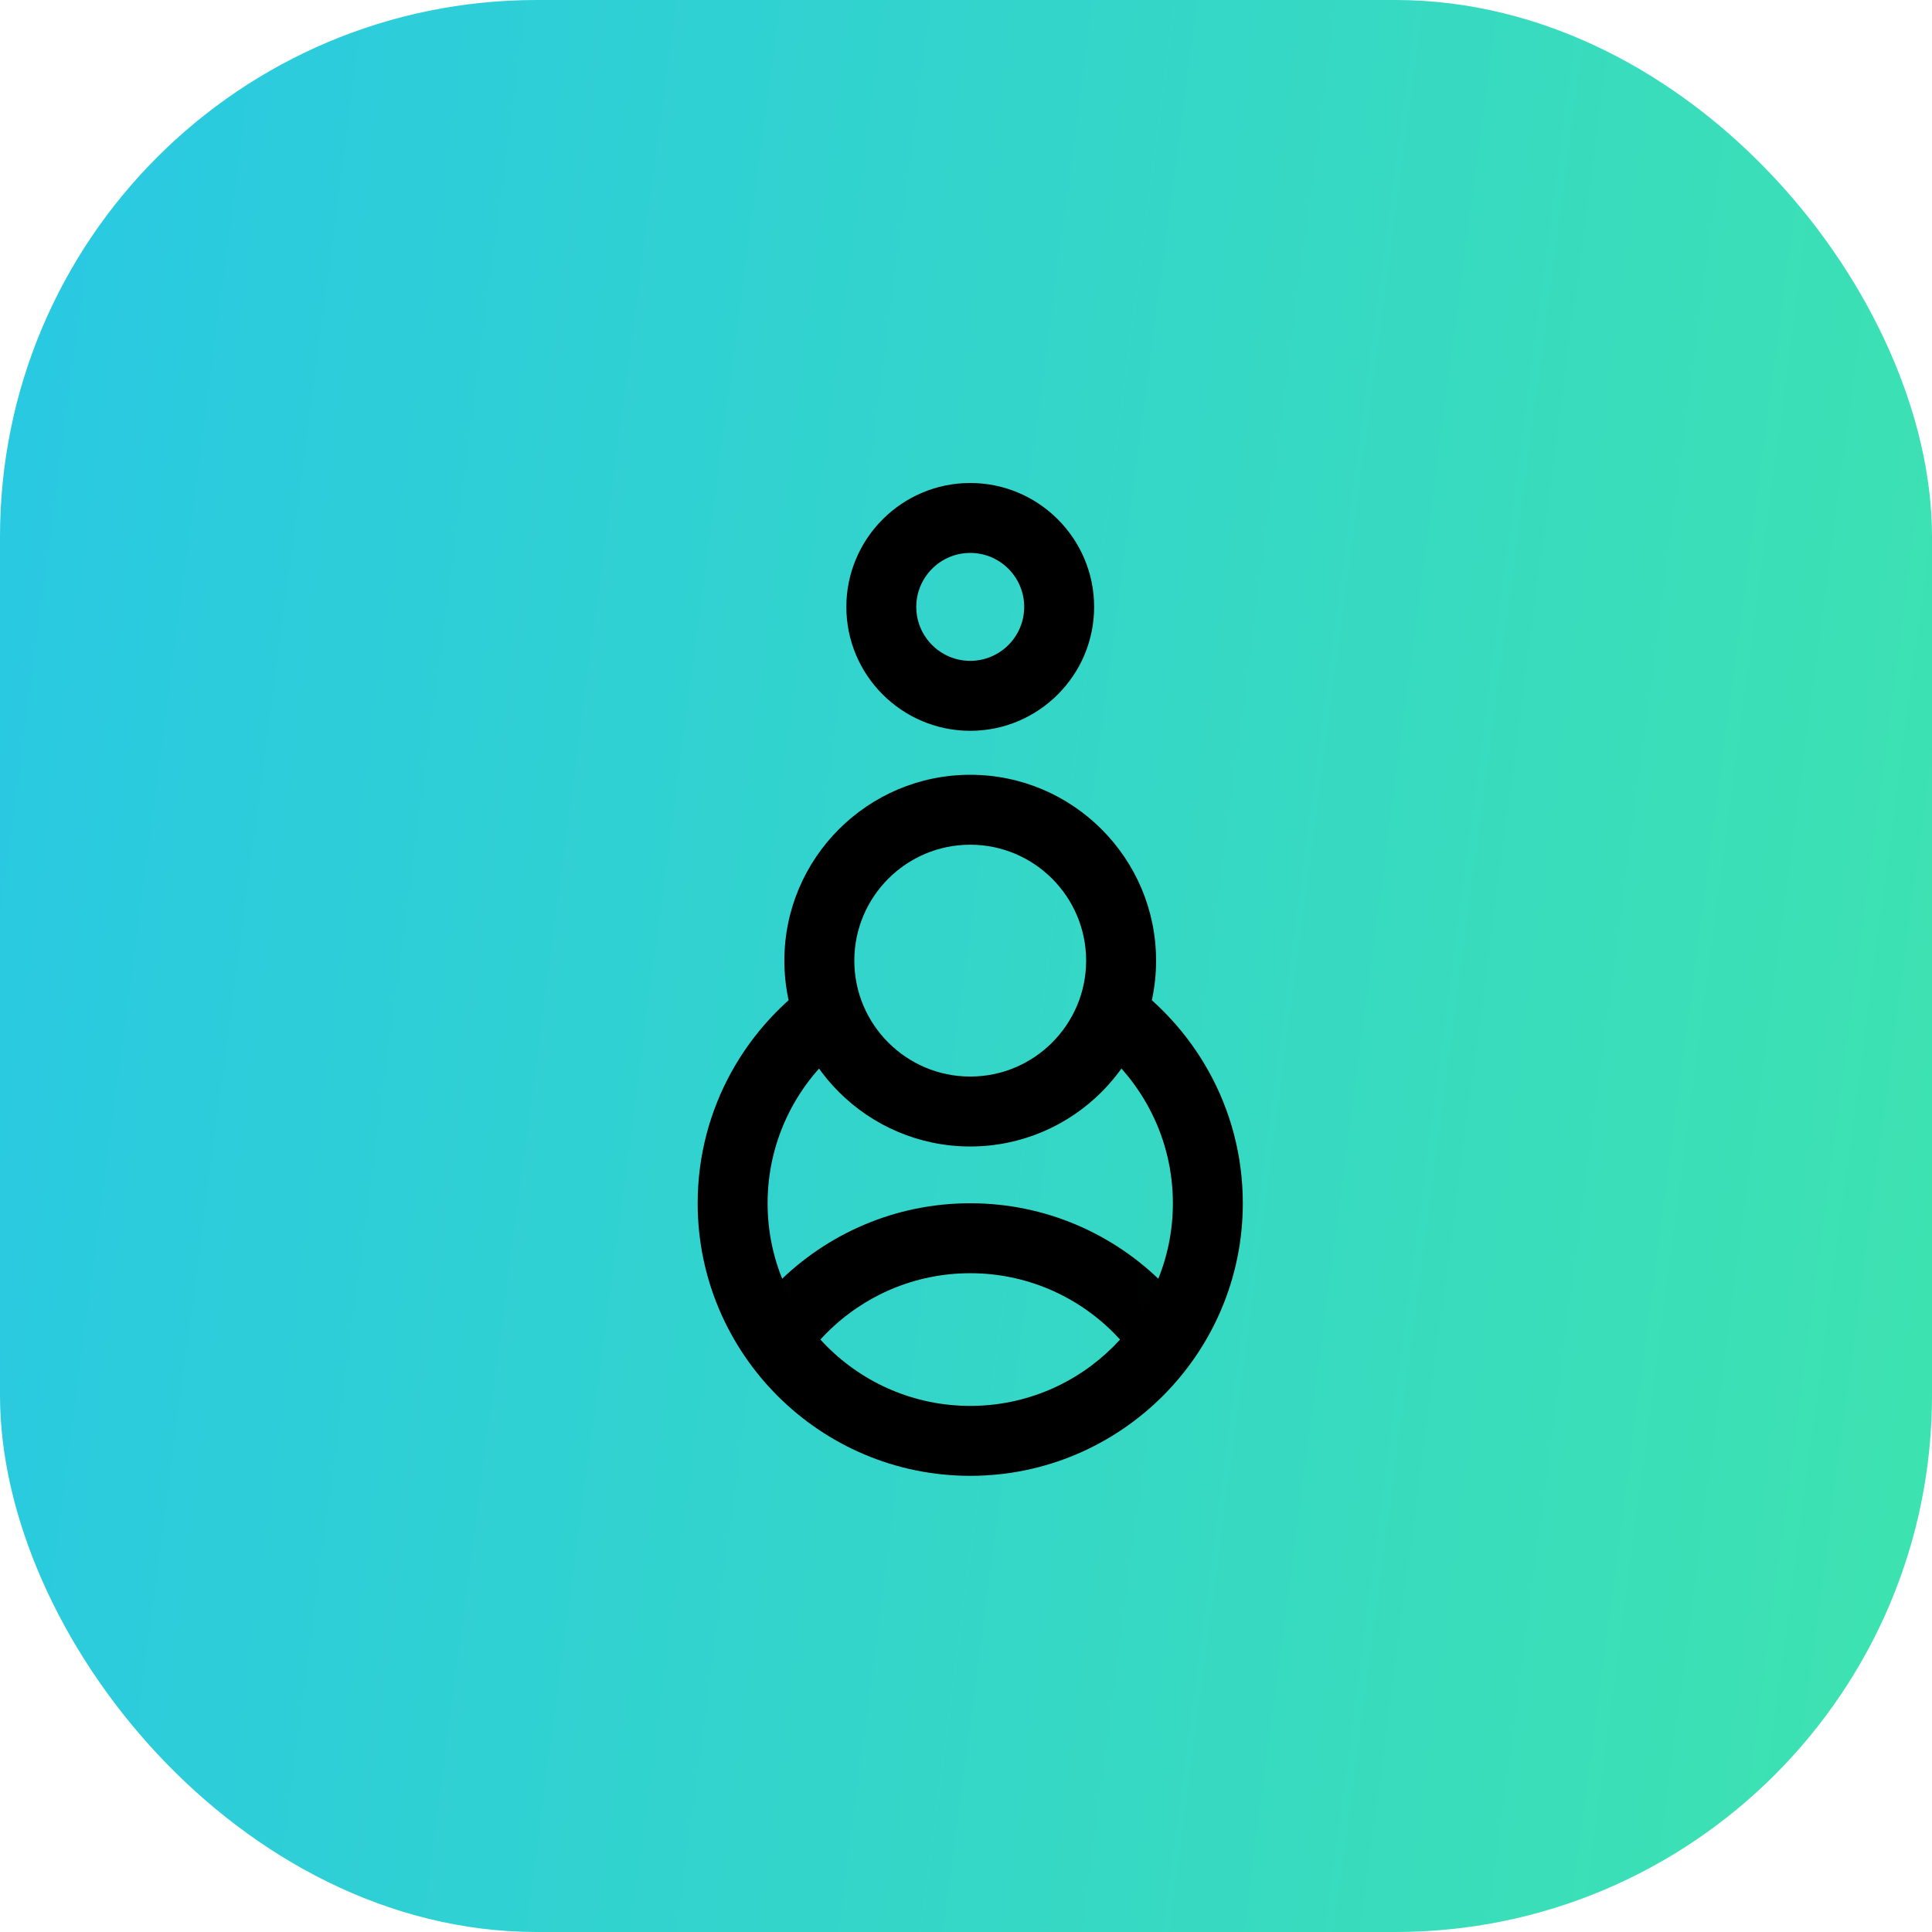 <svg width="72" height="72" viewBox="0 0 72 72" fill="none" xmlns="http://www.w3.org/2000/svg">
<rect width="72" height="72" rx="20" fill="url(#paint0_linear_200_580)"/>
<mask id="mask0_200_580" style="mask-type:luminance" maskUnits="userSpaceOnUse" x="27" y="35" width="19" height="19">
<path d="M27.303 44.842C27.303 49.733 31.267 53.697 36.158 53.697C41.048 53.697 45.013 49.733 45.013 44.842C45.013 39.952 41.048 35.987 36.158 35.987C31.267 35.987 27.303 39.952 27.303 44.842Z" fill="white"/>
</mask>
<g mask="url(#mask0_200_580)">
<path d="M36.158 65.159C30.557 65.159 26 60.601 26 55C26 49.399 30.557 44.842 36.158 44.842C41.759 44.842 46.316 49.399 46.316 55C46.316 60.601 41.759 65.159 36.158 65.159ZM36.158 47.449C31.994 47.449 28.606 50.836 28.606 55C28.606 59.164 31.994 62.552 36.158 62.552C40.322 62.552 43.71 59.164 43.71 55C43.71 50.836 40.322 47.449 36.158 47.449Z" fill="black"/>
</g>
<path d="M36.158 27.235C33.612 27.235 31.541 25.164 31.541 22.618C31.541 20.072 33.612 18 36.158 18C38.704 18 40.775 20.072 40.775 22.617C40.775 25.163 38.704 27.235 36.158 27.235ZM36.158 20.606C35.049 20.606 34.147 21.508 34.147 22.617C34.147 23.726 35.049 24.628 36.158 24.628C37.267 24.628 38.169 23.726 38.169 22.617C38.169 21.508 37.267 20.606 36.158 20.606Z" fill="black"/>
<path d="M41.752 36.369C41.658 37.306 41.333 38.175 40.835 38.919C42.584 40.303 43.71 42.444 43.71 44.842C43.71 49.006 40.322 52.394 36.158 52.394C31.994 52.394 28.606 49.006 28.606 44.842C28.606 42.443 29.732 40.303 31.481 38.92C30.983 38.175 30.658 37.306 30.563 36.369C27.816 38.189 26 41.307 26 44.842C26 50.443 30.557 55 36.158 55C41.759 55 46.316 50.443 46.316 44.842C46.316 41.307 44.5 38.189 41.752 36.369Z" fill="black"/>
<path d="M36.158 42.726C32.338 42.726 29.231 39.619 29.231 35.8C29.231 31.981 32.338 28.874 36.158 28.874C39.977 28.874 43.084 31.981 43.084 35.8C43.084 39.619 39.977 42.726 36.158 42.726ZM36.158 31.48C33.776 31.48 31.838 33.418 31.838 35.8C31.838 38.182 33.776 40.12 36.158 40.12C38.539 40.12 40.477 38.182 40.477 35.8C40.477 33.418 38.54 31.48 36.158 31.48Z" fill="black"/>
<defs>
<linearGradient id="paint0_linear_200_580" x1="0" y1="0" x2="80.097" y2="10.555" gradientUnits="userSpaceOnUse">
<stop stop-color="#29C8E4"/>
<stop offset="1" stop-color="#3EE3AF"/>
</linearGradient>
</defs>
</svg>
